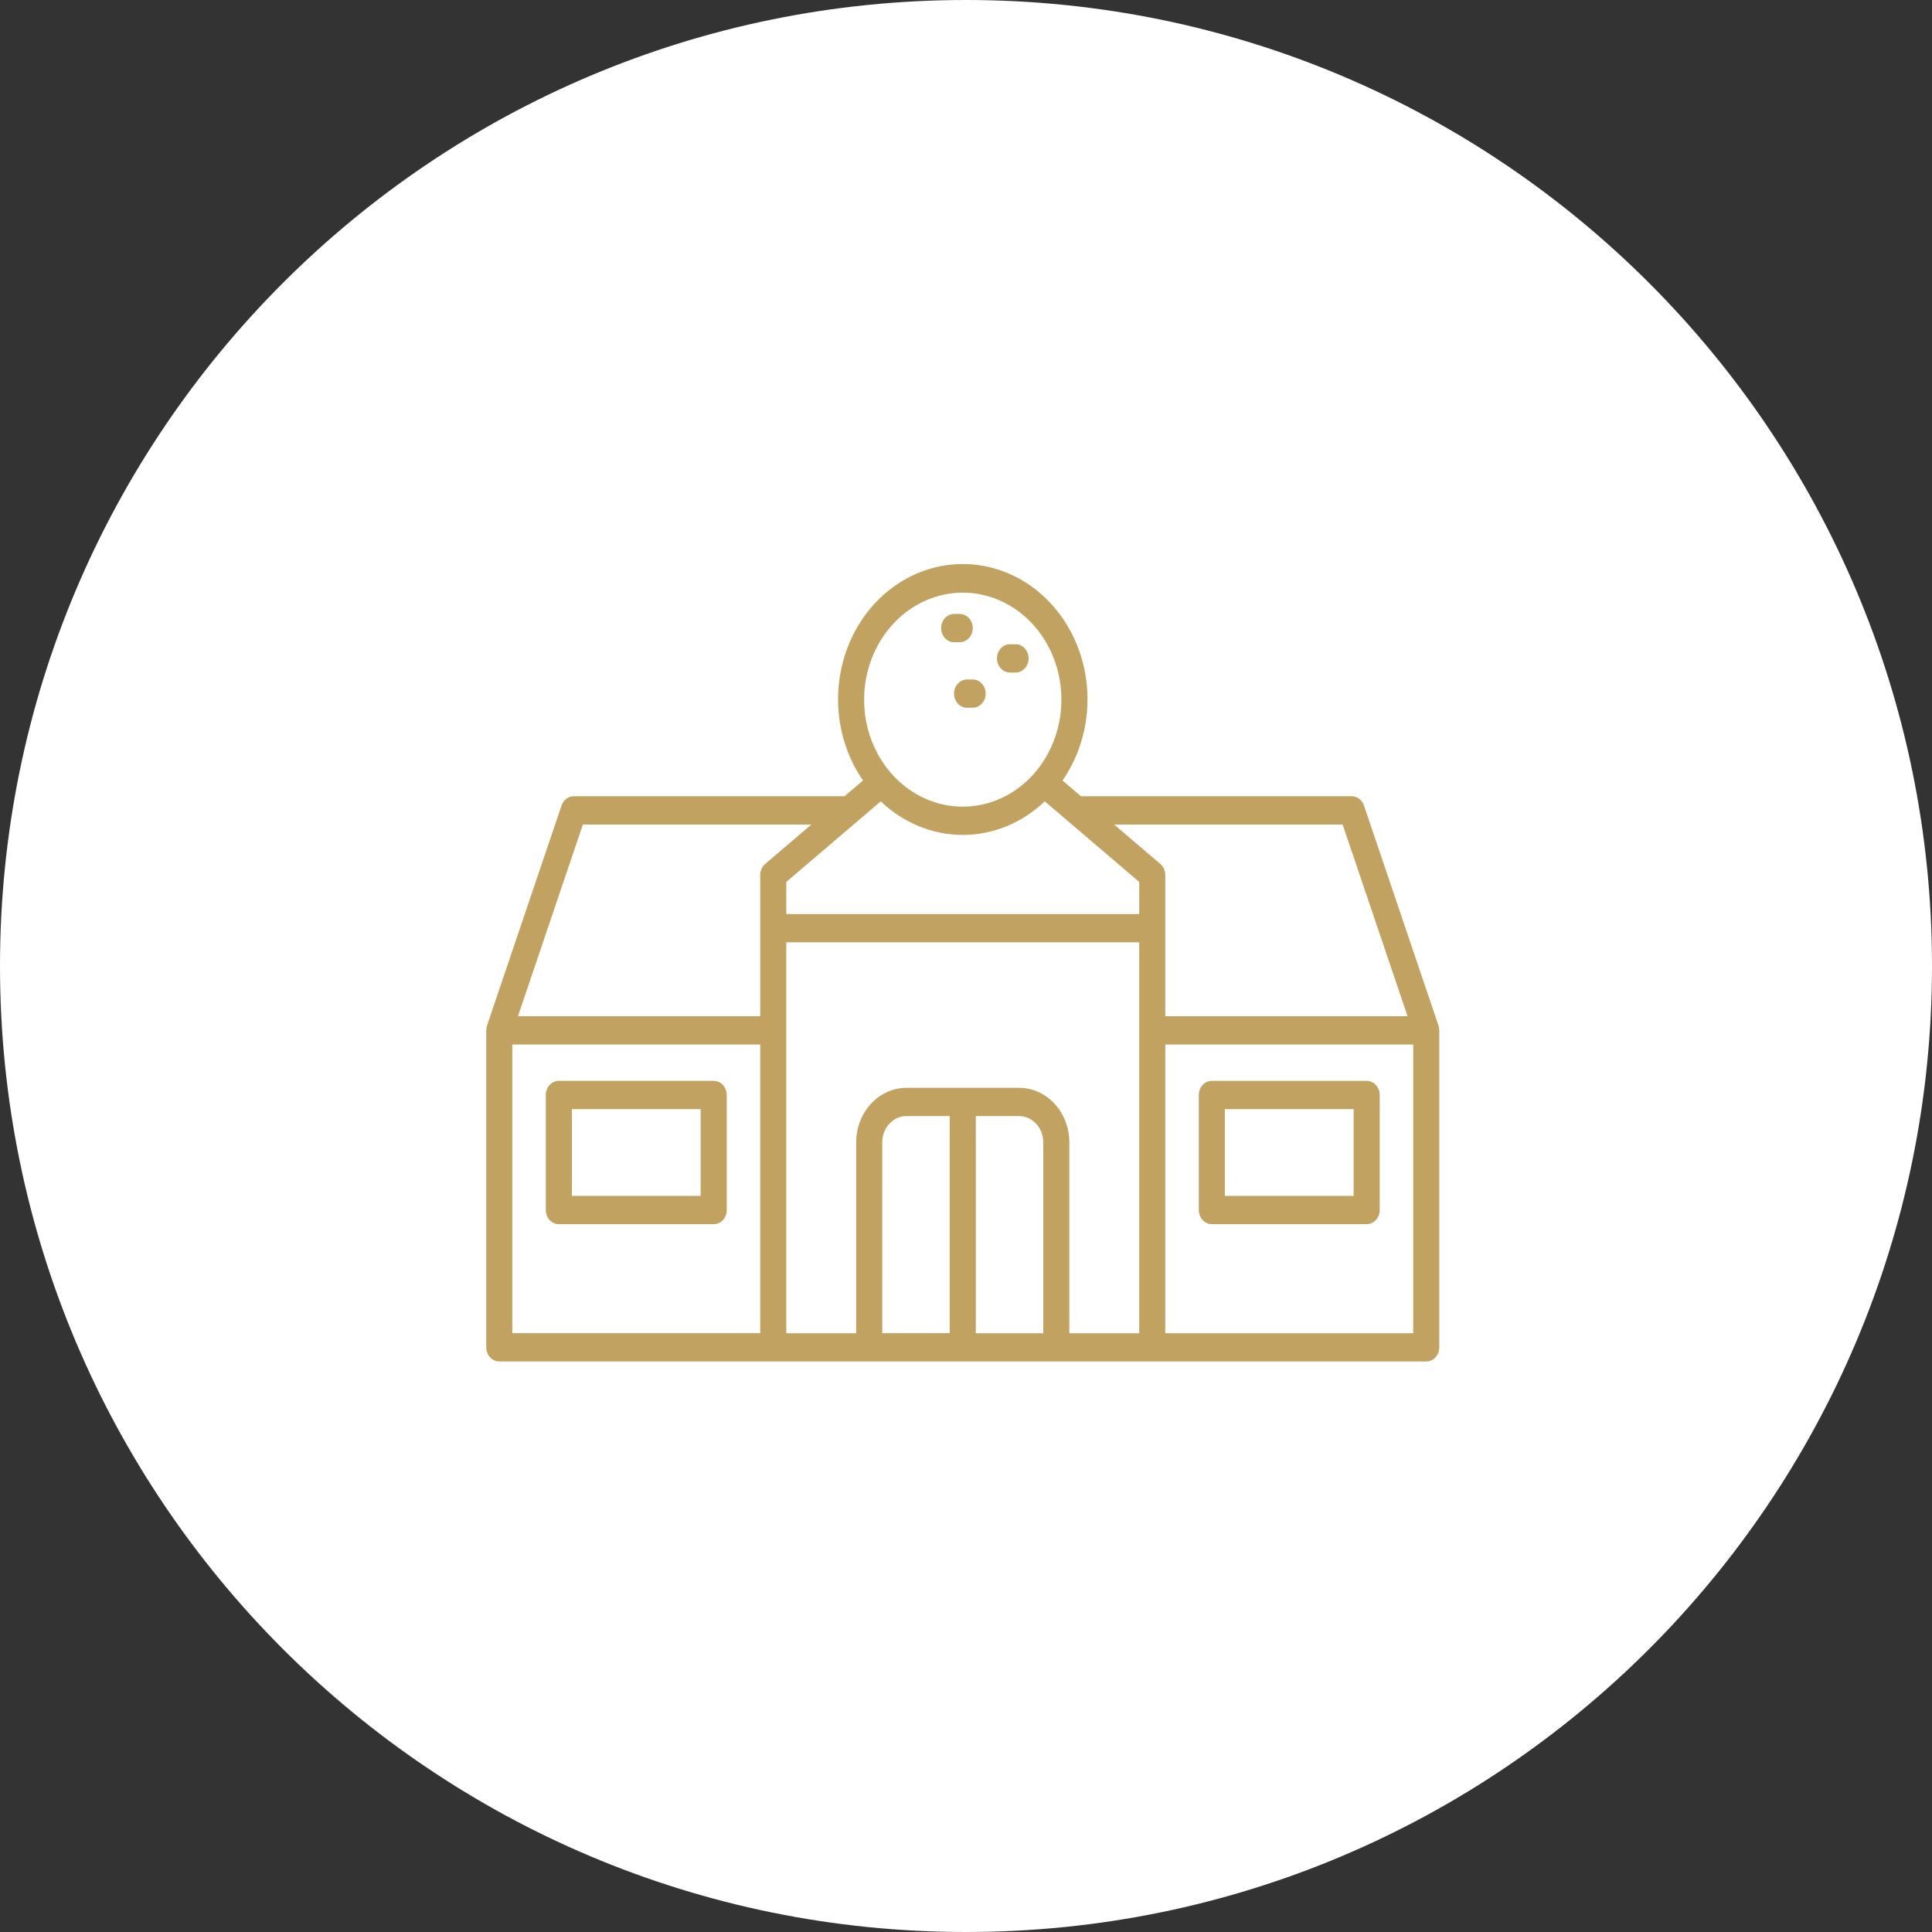 <svg width="298" height="298" viewBox="0 0 298 298" fill="none" xmlns="http://www.w3.org/2000/svg">
<rect x="0" y="0" width="298" height="298" fill="#333333" stroke="none"/>
<path d="M0 149C0 66.71 66.71 0 149 0V0C231.29 0 298 66.71 298 149V149C298 231.29 231.29 298 149 298V298C66.71 298 0 231.29 0 149V149Z" fill="white"/>
<path d="M221.987 158.793C221.987 158.732 221.978 158.668 221.97 158.612C221.954 158.5 221.93 158.389 221.898 158.281C221.889 158.247 221.887 158.214 221.877 158.181L210.384 124.245C210.242 123.826 209.985 123.464 209.647 123.209C209.31 122.953 208.908 122.816 208.497 122.816H166.733L163.889 120.388C166.034 117.289 167.34 113.603 167.662 109.743C167.983 105.883 167.308 102.003 165.71 98.536C164.113 95.07 161.657 92.155 158.618 90.117C155.579 88.079 152.076 87 148.503 87C144.931 87 141.428 88.079 138.389 90.117C135.35 92.155 132.894 95.07 131.297 98.536C129.699 102.003 129.024 105.883 129.345 109.743C129.667 113.603 130.973 117.289 133.118 120.388L130.271 122.816H88.503C88.092 122.816 87.69 122.953 87.353 123.209C87.015 123.464 86.758 123.826 86.616 124.245L75.123 158.181C75.112 158.214 75.111 158.247 75.102 158.281C75.07 158.389 75.046 158.5 75.03 158.612C75.022 158.673 75.016 158.737 75.013 158.793C75.009 158.849 75 158.885 75 158.932V207.82C75 208.398 75.212 208.952 75.589 209.361C75.966 209.77 76.477 210 77.01 210H219.99C220.523 210 221.034 209.77 221.411 209.361C221.788 208.952 222 208.398 222 207.82V158.932C222 158.885 221.99 158.84 221.987 158.793ZM207.093 127.176L217.111 156.749H179.737V134.97C179.738 134.64 179.669 134.314 179.536 134.017C179.403 133.72 179.21 133.46 178.97 133.256L171.842 127.176H207.093ZM135.852 123.6C139.346 126.939 143.843 128.781 148.5 128.781C153.157 128.781 157.654 126.939 161.148 123.6L175.718 136.03V140.986H121.282V136.03L135.852 123.6ZM148.5 91.412C151.51 91.412 154.451 92.38 156.954 94.194C159.456 96.007 161.406 98.585 162.558 101.6C163.71 104.616 164.012 107.934 163.425 111.136C162.838 114.337 161.389 117.278 159.261 119.587C157.133 121.895 154.422 123.467 151.47 124.104C148.518 124.741 145.459 124.415 142.678 123.166C139.898 121.917 137.521 119.802 135.849 117.088C134.176 114.374 133.284 111.184 133.283 107.919C133.287 103.543 134.892 99.348 137.745 96.253C140.597 93.158 144.465 91.417 148.5 91.412ZM89.907 127.176H125.156L118.027 133.256C117.788 133.46 117.595 133.72 117.462 134.017C117.329 134.314 117.26 134.64 117.26 134.97V156.749H79.889L89.907 127.176ZM79.019 161.108H117.262V205.639H79.019V161.108ZM121.282 158.929V145.346H175.718V205.643H164.938V176.197C164.935 173.968 164.118 171.831 162.664 170.254C161.211 168.678 159.241 167.791 157.186 167.789H139.816C137.76 167.791 135.79 168.678 134.336 170.254C132.883 171.83 132.066 173.968 132.064 176.197V205.643H121.282V158.929ZM136.085 176.193C136.086 175.12 136.48 174.091 137.18 173.332C137.879 172.573 138.828 172.146 139.818 172.145H146.49V205.639H136.083L136.085 176.193ZM150.51 205.643V172.149H157.186C158.175 172.15 159.124 172.577 159.824 173.336C160.523 174.095 160.917 175.124 160.918 176.197V205.643H150.51ZM217.98 205.643H179.737V161.108H217.98V205.643Z" fill="#C1A260"/>
<path d="M110.082 166.714H86.197C85.933 166.714 85.671 166.771 85.427 166.88C85.184 166.99 84.962 167.151 84.775 167.354C84.589 167.557 84.441 167.797 84.34 168.062C84.239 168.327 84.187 168.611 84.188 168.897V186.644C84.188 187.222 84.4 187.776 84.776 188.185C85.153 188.594 85.664 188.824 86.197 188.824H110.085C110.618 188.824 111.129 188.594 111.506 188.185C111.882 187.776 112.094 187.222 112.095 186.644V168.897C112.095 168.611 112.043 168.327 111.942 168.062C111.841 167.797 111.693 167.556 111.506 167.353C111.319 167.15 111.097 166.989 110.853 166.88C110.609 166.77 110.347 166.714 110.082 166.714ZM108.075 184.458H88.207V171.074H108.075V184.458Z" fill="#C1A260"/>
<path d="M186.918 188.818H210.805C211.337 188.817 211.846 188.588 212.222 188.181C212.599 187.773 212.811 187.221 212.813 186.644V168.898C212.812 168.32 212.6 167.765 212.224 167.357C211.847 166.948 211.336 166.718 210.803 166.718H186.915C186.382 166.718 185.871 166.948 185.495 167.357C185.118 167.765 184.906 168.32 184.906 168.898V186.644C184.907 187.222 185.12 187.775 185.497 188.182C185.875 188.59 186.385 188.818 186.918 188.818ZM188.925 171.074H208.793V184.458H188.925V171.074Z" fill="#C1A260"/>
<path d="M147.172 99.061H148.034C148.567 99.061 149.078 98.832 149.455 98.423C149.832 98.014 150.043 97.46 150.043 96.882C150.043 96.303 149.832 95.749 149.455 95.34C149.078 94.931 148.567 94.702 148.034 94.702H147.172C146.639 94.702 146.128 94.931 145.751 95.34C145.374 95.749 145.163 96.303 145.163 96.882C145.163 97.46 145.374 98.014 145.751 98.423C146.128 98.832 146.639 99.061 147.172 99.061Z" fill="#C1A260"/>
<path d="M155.786 103.733H156.647C157.18 103.733 157.691 103.503 158.068 103.094C158.445 102.686 158.657 102.131 158.657 101.553C158.657 100.975 158.445 100.42 158.068 100.012C157.691 99.603 157.18 99.373 156.647 99.373H155.786C155.253 99.373 154.741 99.603 154.365 100.012C153.988 100.42 153.776 100.975 153.776 101.553C153.776 102.131 153.988 102.686 154.365 103.094C154.741 103.503 155.253 103.733 155.786 103.733Z" fill="#C1A260"/>
<path d="M149.164 104.805C148.631 104.805 148.12 105.035 147.743 105.444C147.366 105.852 147.154 106.407 147.154 106.985C147.154 107.563 147.366 108.118 147.743 108.526C148.12 108.935 148.631 109.165 149.164 109.165H150.025C150.558 109.165 151.069 108.935 151.446 108.526C151.823 108.118 152.035 107.563 152.035 106.985C152.035 106.407 151.823 105.852 151.446 105.444C151.069 105.035 150.558 104.805 150.025 104.805H149.164Z" fill="#C1A260"/>
</svg>
